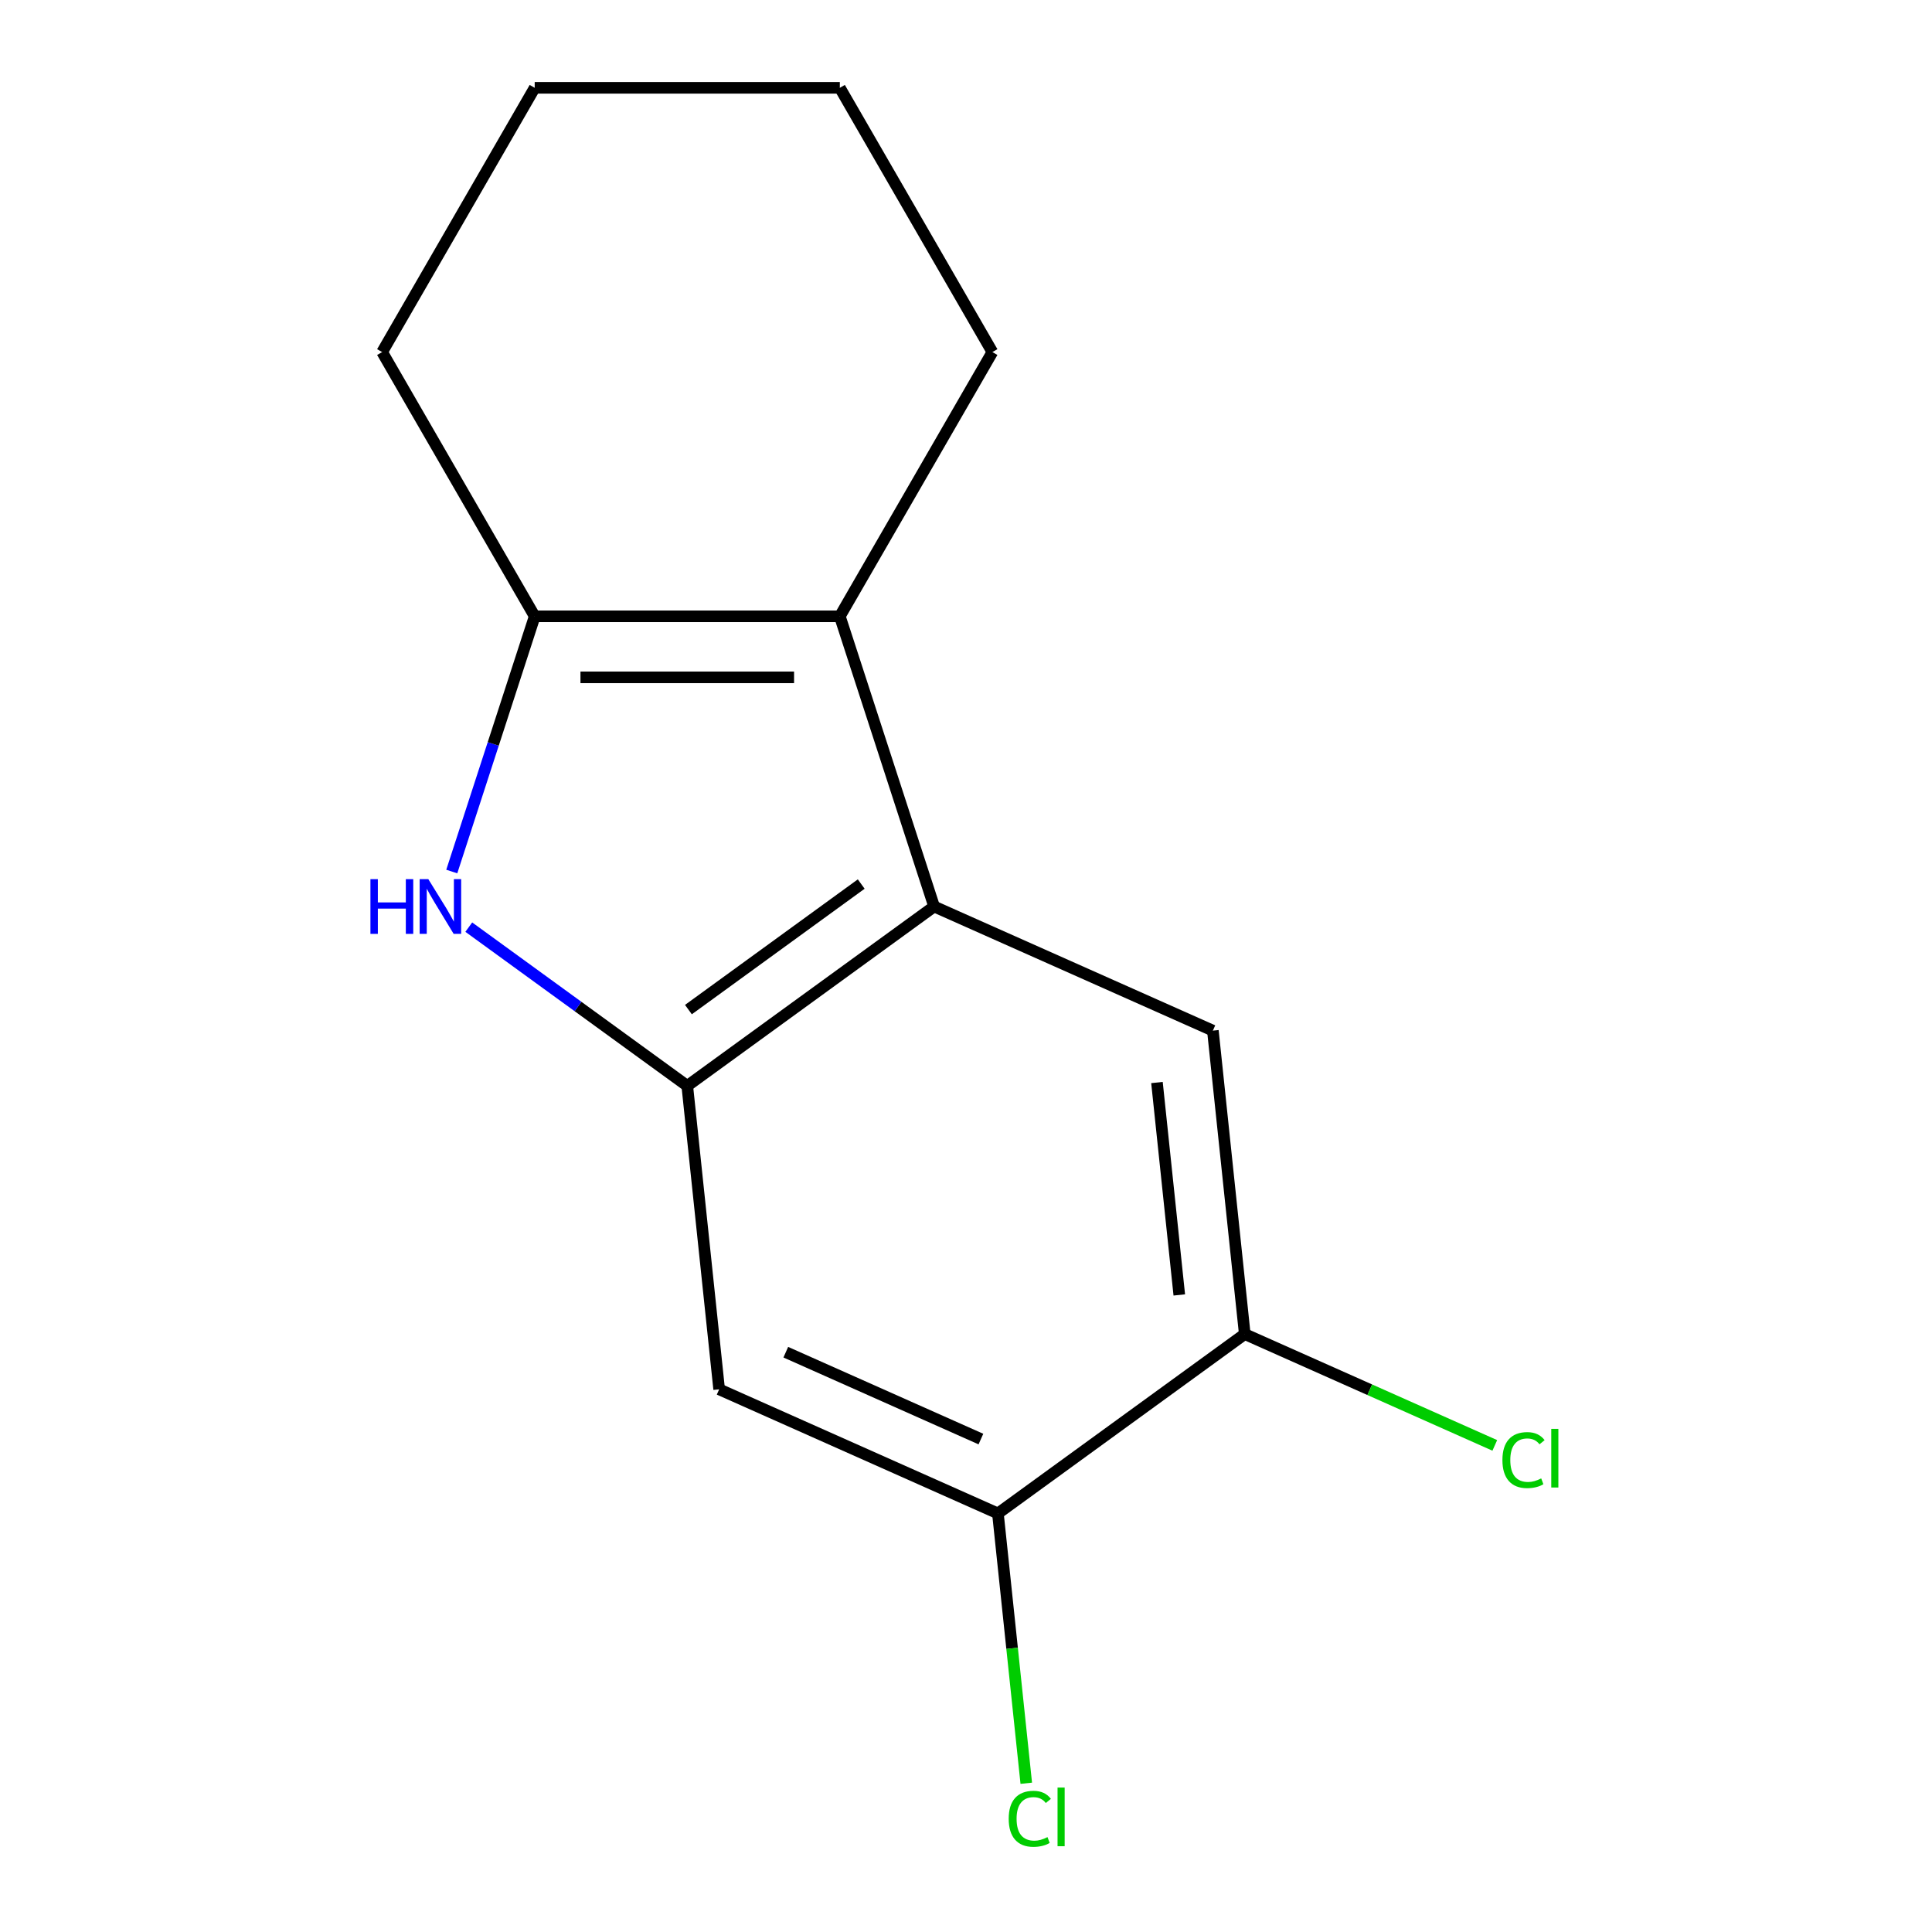 <?xml version='1.0' encoding='iso-8859-1'?>
<svg version='1.1' baseProfile='full'
              xmlns='http://www.w3.org/2000/svg'
                      xmlns:rdkit='http://www.rdkit.org/xml'
                      xmlns:xlink='http://www.w3.org/1999/xlink'
                  xml:space='preserve'
width='1000px' height='1000px' viewBox='0 0 1000 1000'>
<!-- END OF HEADER -->
<rect style='opacity:1.0;fill:#FFFFFF;stroke:none' width='1000' height='1000' x='0' y='0'> </rect>
<path class='bond-0' d='M 355.726,562.044 L 299.184,520.963' style='fill:none;fill-rule:evenodd;stroke:#000000;stroke-width:6px;stroke-linecap:butt;stroke-linejoin:miter;stroke-opacity:1' />
<path class='bond-0' d='M 299.184,520.963 L 242.642,479.883' style='fill:none;fill-rule:evenodd;stroke:#0000FF;stroke-width:6px;stroke-linecap:butt;stroke-linejoin:miter;stroke-opacity:1' />
<path class='bond-1' d='M 355.726,562.044 L 483.499,469.212' style='fill:none;fill-rule:evenodd;stroke:#000000;stroke-width:6px;stroke-linecap:butt;stroke-linejoin:miter;stroke-opacity:1' />
<path class='bond-1' d='M 356.326,522.564 L 445.766,457.582' style='fill:none;fill-rule:evenodd;stroke:#000000;stroke-width:6px;stroke-linecap:butt;stroke-linejoin:miter;stroke-opacity:1' />
<path class='bond-5' d='M 355.726,562.044 L 372.235,719.114' style='fill:none;fill-rule:evenodd;stroke:#000000;stroke-width:6px;stroke-linecap:butt;stroke-linejoin:miter;stroke-opacity:1' />
<path class='bond-3' d='M 233.838,451.103 L 255.298,385.055' style='fill:none;fill-rule:evenodd;stroke:#0000FF;stroke-width:6px;stroke-linecap:butt;stroke-linejoin:miter;stroke-opacity:1' />
<path class='bond-3' d='M 255.298,385.055 L 276.759,319.006' style='fill:none;fill-rule:evenodd;stroke:#000000;stroke-width:6px;stroke-linecap:butt;stroke-linejoin:miter;stroke-opacity:1' />
<path class='bond-2' d='M 483.499,469.212 L 434.694,319.006' style='fill:none;fill-rule:evenodd;stroke:#000000;stroke-width:6px;stroke-linecap:butt;stroke-linejoin:miter;stroke-opacity:1' />
<path class='bond-4' d='M 483.499,469.212 L 627.78,533.45' style='fill:none;fill-rule:evenodd;stroke:#000000;stroke-width:6px;stroke-linecap:butt;stroke-linejoin:miter;stroke-opacity:1' />
<path class='bond-10' d='M 434.694,319.006 L 513.662,182.23' style='fill:none;fill-rule:evenodd;stroke:#000000;stroke-width:6px;stroke-linecap:butt;stroke-linejoin:miter;stroke-opacity:1' />
<path class='bond-14' d='M 434.694,319.006 L 276.759,319.006' style='fill:none;fill-rule:evenodd;stroke:#000000;stroke-width:6px;stroke-linecap:butt;stroke-linejoin:miter;stroke-opacity:1' />
<path class='bond-14' d='M 411.004,350.593 L 300.449,350.593' style='fill:none;fill-rule:evenodd;stroke:#000000;stroke-width:6px;stroke-linecap:butt;stroke-linejoin:miter;stroke-opacity:1' />
<path class='bond-11' d='M 276.759,319.006 L 197.791,182.23' style='fill:none;fill-rule:evenodd;stroke:#000000;stroke-width:6px;stroke-linecap:butt;stroke-linejoin:miter;stroke-opacity:1' />
<path class='bond-15' d='M 627.78,533.45 L 644.288,690.52' style='fill:none;fill-rule:evenodd;stroke:#000000;stroke-width:6px;stroke-linecap:butt;stroke-linejoin:miter;stroke-opacity:1' />
<path class='bond-15' d='M 598.842,560.312 L 610.398,670.261' style='fill:none;fill-rule:evenodd;stroke:#000000;stroke-width:6px;stroke-linecap:butt;stroke-linejoin:miter;stroke-opacity:1' />
<path class='bond-7' d='M 372.235,719.114 L 516.516,783.352' style='fill:none;fill-rule:evenodd;stroke:#000000;stroke-width:6px;stroke-linecap:butt;stroke-linejoin:miter;stroke-opacity:1' />
<path class='bond-7' d='M 406.725,699.893 L 507.721,744.86' style='fill:none;fill-rule:evenodd;stroke:#000000;stroke-width:6px;stroke-linecap:butt;stroke-linejoin:miter;stroke-opacity:1' />
<path class='bond-6' d='M 644.288,690.52 L 516.516,783.352' style='fill:none;fill-rule:evenodd;stroke:#000000;stroke-width:6px;stroke-linecap:butt;stroke-linejoin:miter;stroke-opacity:1' />
<path class='bond-8' d='M 644.288,690.52 L 708.995,719.329' style='fill:none;fill-rule:evenodd;stroke:#000000;stroke-width:6px;stroke-linecap:butt;stroke-linejoin:miter;stroke-opacity:1' />
<path class='bond-8' d='M 708.995,719.329 L 773.701,748.138' style='fill:none;fill-rule:evenodd;stroke:#00CC00;stroke-width:6px;stroke-linecap:butt;stroke-linejoin:miter;stroke-opacity:1' />
<path class='bond-9' d='M 516.516,783.352 L 523.856,853.182' style='fill:none;fill-rule:evenodd;stroke:#000000;stroke-width:6px;stroke-linecap:butt;stroke-linejoin:miter;stroke-opacity:1' />
<path class='bond-9' d='M 523.856,853.182 L 531.195,923.013' style='fill:none;fill-rule:evenodd;stroke:#00CC00;stroke-width:6px;stroke-linecap:butt;stroke-linejoin:miter;stroke-opacity:1' />
<path class='bond-12' d='M 513.662,182.23 L 434.694,45.455' style='fill:none;fill-rule:evenodd;stroke:#000000;stroke-width:6px;stroke-linecap:butt;stroke-linejoin:miter;stroke-opacity:1' />
<path class='bond-13' d='M 197.791,182.23 L 276.759,45.455' style='fill:none;fill-rule:evenodd;stroke:#000000;stroke-width:6px;stroke-linecap:butt;stroke-linejoin:miter;stroke-opacity:1' />
<path class='bond-16' d='M 434.694,45.455 L 276.759,45.455' style='fill:none;fill-rule:evenodd;stroke:#000000;stroke-width:6px;stroke-linecap:butt;stroke-linejoin:miter;stroke-opacity:1' />
<path  class='atom-1' d='M 191.734 455.052
L 195.574 455.052
L 195.574 467.092
L 210.054 467.092
L 210.054 455.052
L 213.894 455.052
L 213.894 483.372
L 210.054 483.372
L 210.054 470.292
L 195.574 470.292
L 195.574 483.372
L 191.734 483.372
L 191.734 455.052
' fill='#0000FF'/>
<path  class='atom-1' d='M 221.694 455.052
L 230.974 470.052
Q 231.894 471.532, 233.374 474.212
Q 234.854 476.892, 234.934 477.052
L 234.934 455.052
L 238.694 455.052
L 238.694 483.372
L 234.814 483.372
L 224.854 466.972
Q 223.694 465.052, 222.454 462.852
Q 221.254 460.652, 220.894 459.972
L 220.894 483.372
L 217.214 483.372
L 217.214 455.052
L 221.694 455.052
' fill='#0000FF'/>
<path  class='atom-9' d='M 777.649 755.738
Q 777.649 748.698, 780.929 745.018
Q 784.249 741.298, 790.529 741.298
Q 796.369 741.298, 799.489 745.418
L 796.849 747.578
Q 794.569 744.578, 790.529 744.578
Q 786.249 744.578, 783.969 747.458
Q 781.729 750.298, 781.729 755.738
Q 781.729 761.338, 784.049 764.218
Q 786.409 767.098, 790.969 767.098
Q 794.089 767.098, 797.729 765.218
L 798.849 768.218
Q 797.369 769.178, 795.129 769.738
Q 792.889 770.298, 790.409 770.298
Q 784.249 770.298, 780.929 766.538
Q 777.649 762.778, 777.649 755.738
' fill='#00CC00'/>
<path  class='atom-9' d='M 802.929 739.578
L 806.609 739.578
L 806.609 769.938
L 802.929 769.938
L 802.929 739.578
' fill='#00CC00'/>
<path  class='atom-10' d='M 522.105 941.402
Q 522.105 934.362, 525.385 930.682
Q 528.705 926.962, 534.985 926.962
Q 540.825 926.962, 543.945 931.082
L 541.305 933.242
Q 539.025 930.242, 534.985 930.242
Q 530.705 930.242, 528.425 933.122
Q 526.185 935.962, 526.185 941.402
Q 526.185 947.002, 528.505 949.882
Q 530.865 952.762, 535.425 952.762
Q 538.545 952.762, 542.185 950.882
L 543.305 953.882
Q 541.825 954.842, 539.585 955.402
Q 537.345 955.962, 534.865 955.962
Q 528.705 955.962, 525.385 952.202
Q 522.105 948.442, 522.105 941.402
' fill='#00CC00'/>
<path  class='atom-10' d='M 547.385 925.242
L 551.065 925.242
L 551.065 955.602
L 547.385 955.602
L 547.385 925.242
' fill='#00CC00'/>
</svg>
